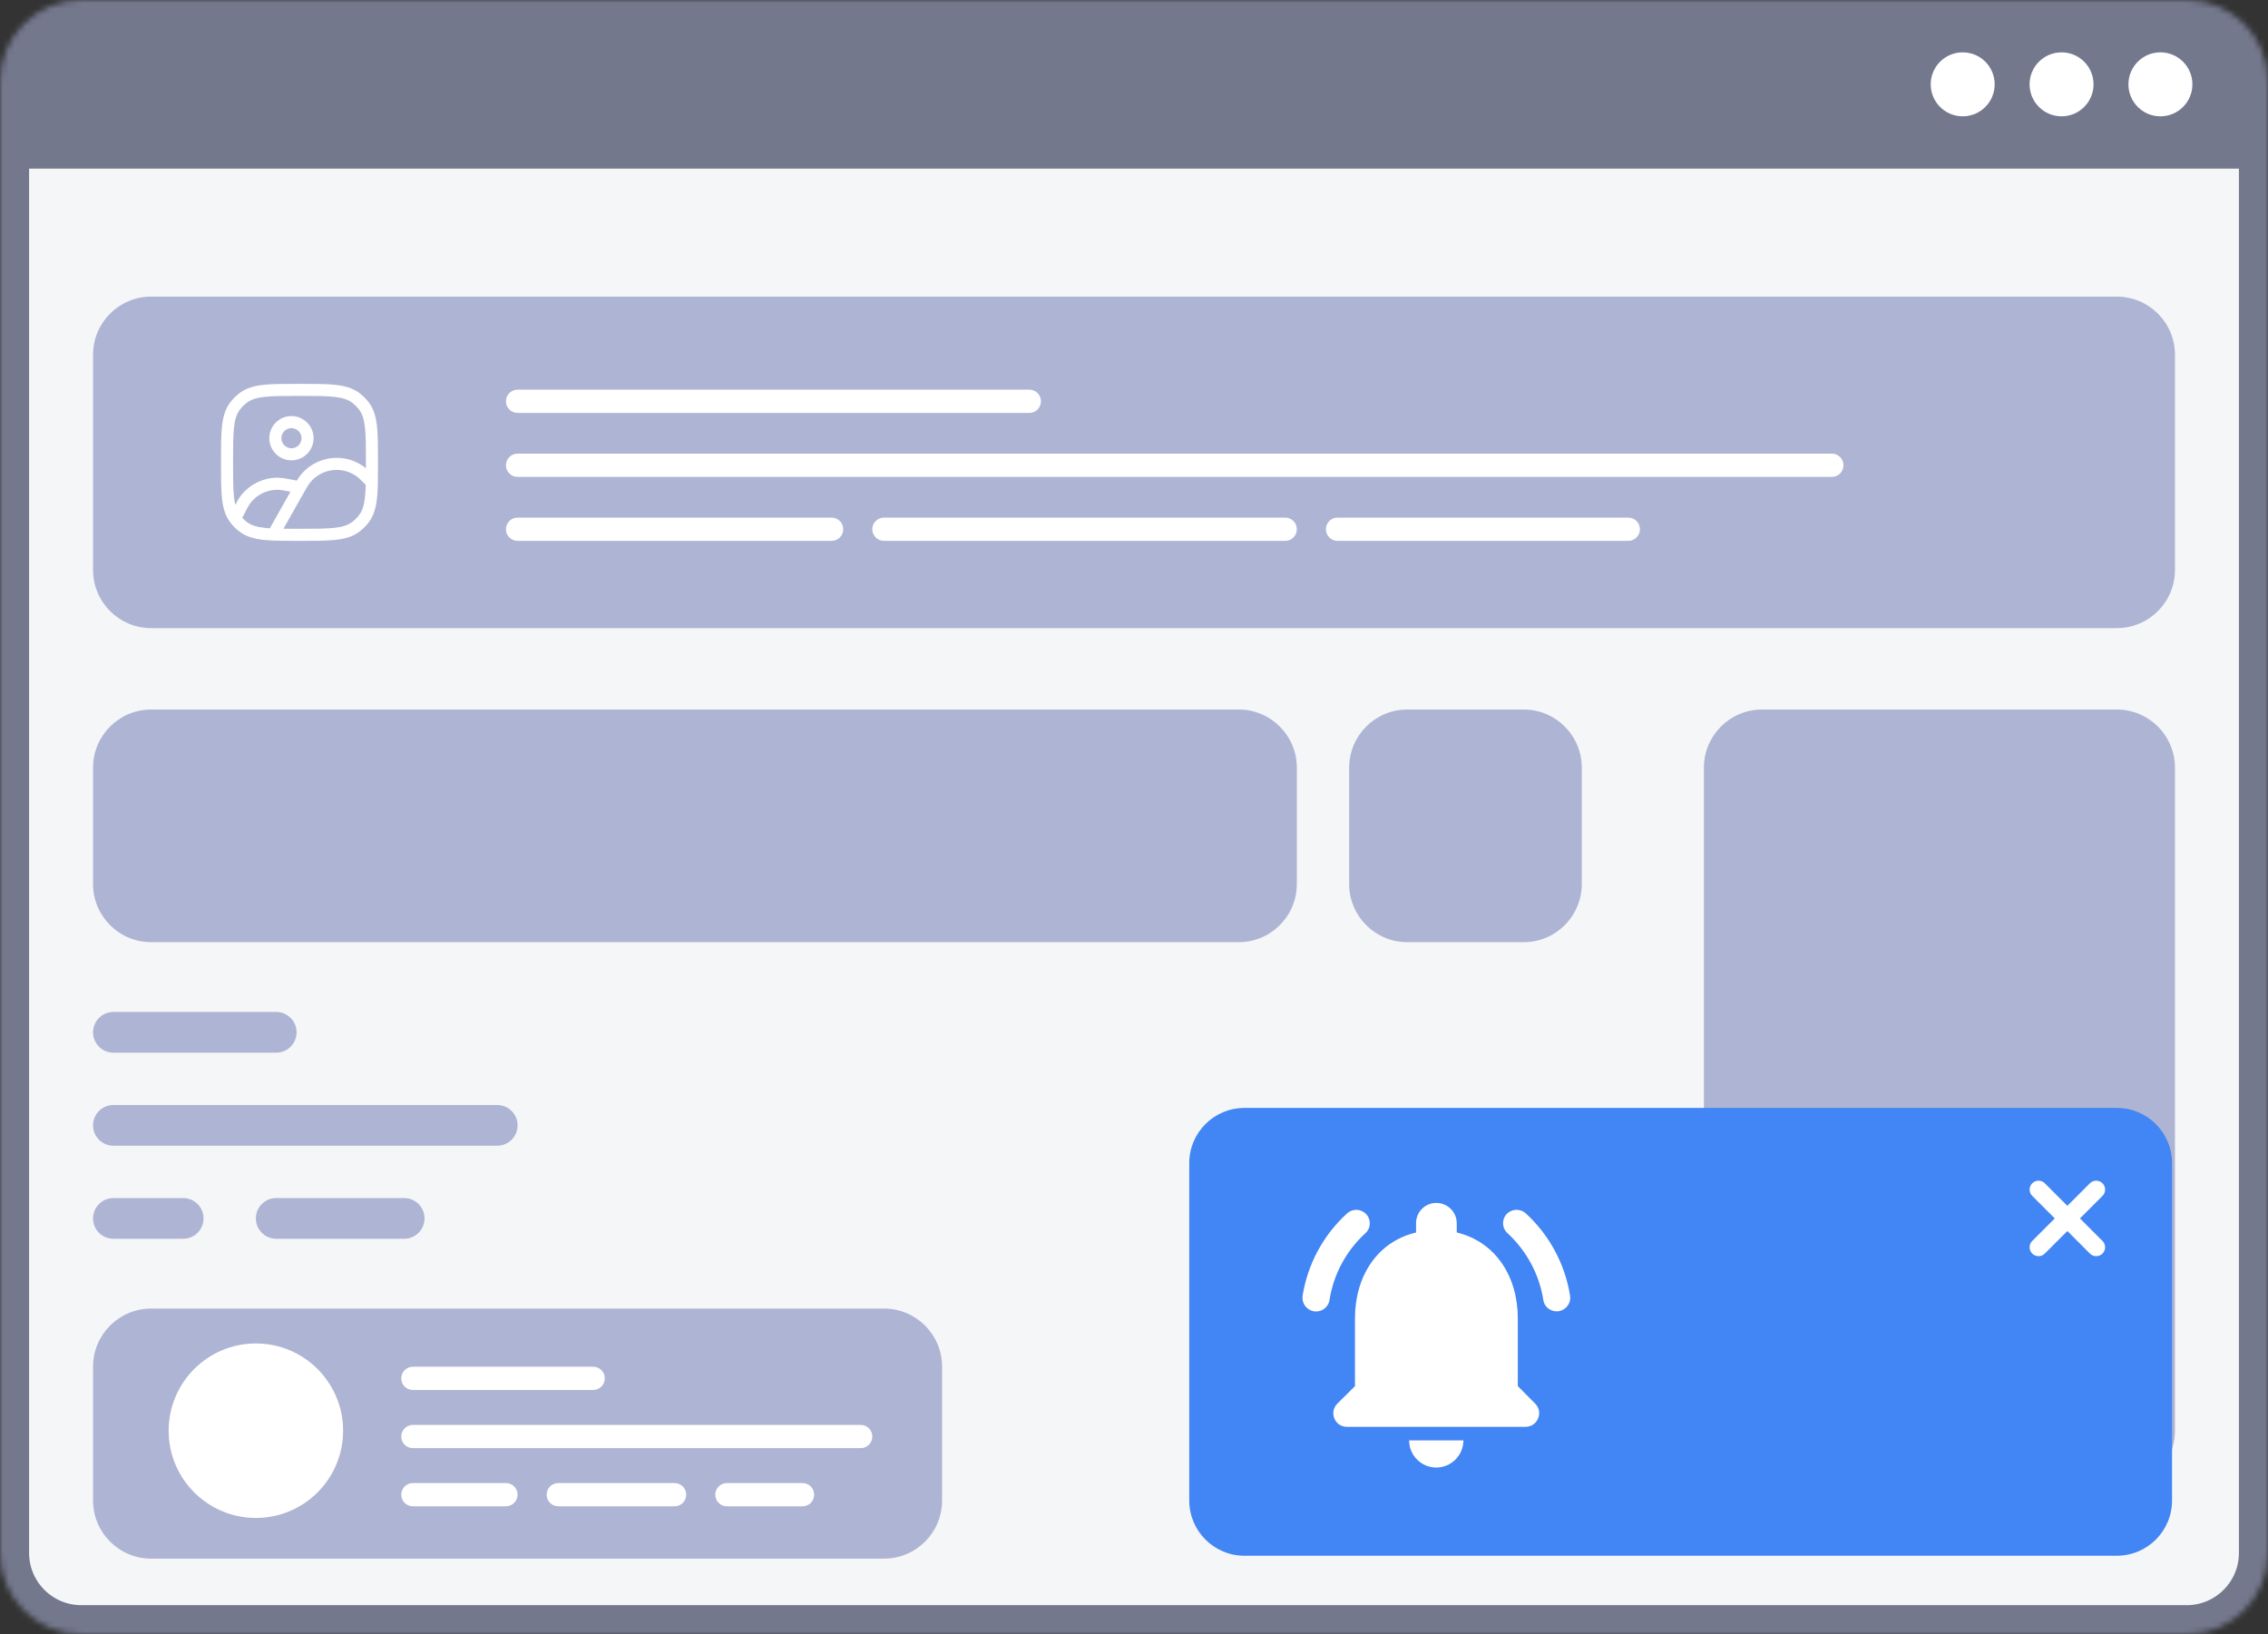 <?xml version="1.0" encoding="UTF-8" standalone="no"?><svg width="390" height="281" viewBox="0 0 390 281" fill="none" xmlns="http://www.w3.org/2000/svg">
<rect x="0" y="0" width="390" height="281" fill="#333333" stroke="none"/>
<g clip-path="url(#clip0_85_1957)">
<mask id="mask0_85_1957" style="mask-type:alpha" maskUnits="userSpaceOnUse" x="0" y="0" width="390" height="281">
<path d="M0 13.994C0 6.265 6.265 0 13.994 0H376.006C383.735 0 390 6.265 390 13.994V267.006C390 274.735 383.735 281 376.006 281H13.994C6.265 281 0 274.735 0 267.006V13.994Z" fill="#6D3CC7"/>
</mask>
<g mask="url(#mask0_85_1957)">
<path d="M0 13.994C0 6.265 6.265 0 13.994 0H376.006C383.735 0 390 6.265 390 13.994V267.006C390 274.735 383.735 281 376.006 281H13.994C6.265 281 0 274.735 0 267.006V13.994Z" fill="#F5F6F8"  stroke="#74788D" stroke-width="10px"/>
<path d="M0 13.994C0 6.265 6.265 0 13.994 0H376.006C383.735 0 390 6.265 390 13.994V29H0V13.994Z" fill="#74788D"/>
<path d="M343 14.5C343 17.538 340.538 20 337.5 20C334.462 20 332 17.538 332 14.5C332 11.462 334.462 9 337.5 9C340.538 9 343 11.462 343 14.5Z" fill="white"/>
<path d="M360 14.5C360 17.538 357.538 20 354.5 20C351.462 20 349 17.538 349 14.5C349 11.462 351.462 9 354.5 9C357.538 9 360 11.462 360 14.5Z" fill="white"/>
<path d="M377 14.5C377 17.538 374.538 20 371.5 20C368.462 20 366 17.538 366 14.5C366 11.462 368.462 9 371.5 9C374.538 9 377 11.462 377 14.5Z" fill="white"/>
</g>
<path d="M16 61C16 55.477 20.477 51 26 51H364C369.523 51 374 55.477 374 61V98C374 103.523 369.523 108 364 108H26C20.477 108 16 103.523 16 98V61Z" fill="#aeb4d3"/>
<path d="M87 69C87 67.895 87.895 67 89 67H177C178.105 67 179 67.895 179 69C179 70.105 178.105 71 177 71H89C87.895 71 87 70.105 87 69Z" fill="white"/>
<path d="M87 80C87 78.895 87.895 78 89 78H315C316.105 78 317 78.895 317 80C317 81.105 316.105 82 315 82H89C87.895 82 87 81.105 87 80Z" fill="white"/>
<path d="M87 91C87 89.895 87.895 89 89 89H143C144.105 89 145 89.895 145 91C145 92.105 144.105 93 143 93H89C87.895 93 87 92.105 87 91Z" fill="white"/>
<path d="M150 91C150 89.895 150.895 89 152 89H221C222.105 89 223 89.895 223 91C223 92.105 222.105 93 221 93H152C150.895 93 150 92.105 150 91Z" fill="white"/>
<path d="M228 91C228 89.895 228.895 89 230 89H280C281.105 89 282 89.895 282 91C282 92.105 281.105 93 280 93H230C228.895 93 228 92.105 228 91Z" fill="white"/>
<path fill-rule="evenodd" clip-rule="evenodd" d="M50.116 71.539C48.013 71.539 46.309 73.243 46.309 75.346C46.309 77.449 48.013 79.154 50.116 79.154C52.219 79.154 53.924 77.449 53.924 75.346C53.924 73.243 52.219 71.539 50.116 71.539ZM48.386 75.346C48.386 74.39 49.16 73.615 50.116 73.615C51.072 73.615 51.847 74.39 51.847 75.346C51.847 76.302 51.072 77.077 50.116 77.077C49.16 77.077 48.386 76.302 48.386 75.346Z" fill="white"/>
<path fill-rule="evenodd" clip-rule="evenodd" d="M57.68 66.171C56.099 66 54.105 66 51.563 66H51.437C48.895 66 46.901 66 45.32 66.171C43.706 66.346 42.398 66.709 41.282 67.52C40.606 68.012 40.012 68.606 39.52 69.282C38.709 70.398 38.346 71.706 38.171 73.32C38 74.901 38 76.894 38 79.437V79.563C38 82.106 38 84.099 38.171 85.68C38.346 87.294 38.709 88.602 39.52 89.718C39.538 89.743 39.556 89.767 39.574 89.791C40.055 90.437 40.63 91.006 41.282 91.48C42.398 92.291 43.706 92.654 45.32 92.829C46.901 93 48.894 93 51.437 93H51.563C54.105 93 56.099 93 57.68 92.829C59.294 92.654 60.602 92.291 61.718 91.48C62.394 90.988 62.988 90.394 63.48 89.718C64.684 88.06 64.917 85.945 64.979 82.962C65 81.948 65 80.802 65 79.508V79.437C65 76.894 65 74.901 64.829 73.32C64.654 71.706 64.291 70.398 63.48 69.282C62.988 68.606 62.394 68.012 61.718 67.52C60.602 66.709 59.294 66.346 57.68 66.171ZM42.503 69.201C43.206 68.69 44.106 68.392 45.543 68.236C47 68.078 48.881 68.077 51.5 68.077C54.119 68.077 56 68.078 57.457 68.236C58.894 68.392 59.794 68.69 60.497 69.201C60.997 69.564 61.436 70.003 61.799 70.503C62.31 71.206 62.608 72.106 62.764 73.543C62.922 75 62.923 76.881 62.923 79.5C62.923 79.853 62.923 80.193 62.923 80.521C62.776 80.397 62.637 80.287 62.501 80.19C59.079 77.761 54.359 78.404 51.713 81.661C51.493 81.931 51.283 82.248 51.045 82.642L50.872 82.608C49.35 82.303 48.418 82.117 47.543 82.135C45.205 82.185 43.007 83.26 41.533 85.075C41.158 85.535 40.842 86.075 40.461 86.808C40.366 86.416 40.292 85.971 40.236 85.457C40.078 84 40.077 82.119 40.077 79.5C40.077 76.881 40.078 75 40.236 73.543C40.392 72.106 40.69 71.206 41.201 70.503C41.564 70.003 42.003 69.564 42.503 69.201ZM61.298 81.884C61.641 82.127 62.038 82.508 62.892 83.361C62.812 86.089 62.538 87.48 61.799 88.497C61.436 88.997 60.997 89.436 60.497 89.799C59.794 90.31 58.894 90.608 57.457 90.764C56 90.922 54.119 90.923 51.5 90.923C50.473 90.923 49.559 90.923 48.74 90.913L51.951 85.233C52.131 84.915 52.287 84.638 52.427 84.394C52.869 83.62 53.108 83.237 53.325 82.971C55.281 80.564 58.769 80.088 61.298 81.884ZM46.442 90.758C46.428 90.784 46.414 90.81 46.402 90.837C46.1 90.817 45.814 90.793 45.543 90.764C44.106 90.608 43.206 90.31 42.503 89.799C42.196 89.577 41.913 89.326 41.656 89.049C42.433 87.494 42.755 86.864 43.145 86.384C44.235 85.043 45.859 84.248 47.587 84.212C48.12 84.2 48.709 84.297 49.955 84.543L46.442 90.758Z" fill="white"/>
<path d="M16 132C16 126.477 20.477 122 26 122H213C218.523 122 223 126.477 223 132V152C223 157.523 218.523 162 213 162H26C20.477 162 16 157.523 16 152V132Z" fill="#aeb4d3"/>
<path d="M232 132C232 126.477 236.477 122 242 122H262C267.523 122 272 126.477 272 132V152C272 157.523 267.523 162 262 162H242C236.477 162 232 157.523 232 152V132Z" fill="#aeb4d3"/>
<path d="M16 177.5C16 175.567 17.567 174 19.5 174H47.5C49.433 174 51 175.567 51 177.5C51 179.433 49.433 181 47.5 181H19.5C17.567 181 16 179.433 16 177.5Z" fill="#aeb4d3"/>
<path d="M16 193.5C16 191.567 17.567 190 19.5 190H85.5C87.433 190 89 191.567 89 193.5C89 195.433 87.433 197 85.5 197H19.5C17.567 197 16 195.433 16 193.5Z" fill="#aeb4d3"/>
<path d="M16 209.5C16 207.567 17.567 206 19.5 206H31.5C33.433 206 35 207.567 35 209.5C35 211.433 33.433 213 31.5 213H19.5C17.567 213 16 211.433 16 209.5Z" fill="#aeb4d3"/>
<path d="M44 209.5C44 207.567 45.567 206 47.5 206H69.5C71.433 206 73 207.567 73 209.5C73 211.433 71.433 213 69.5 213H47.5C45.567 213 44 211.433 44 209.5Z" fill="#aeb4d3"/>
<path d="M293 132C293 126.477 297.477 122 303 122H364C369.523 122 374 126.477 374 132V246C374 251.523 369.523 256 364 256H303C297.477 256 293 251.523 293 246V132Z" fill="#aeb4d3"/>
<path d="M204.5 200C204.5 194.753 208.753 190.5 214 190.5H364C369.247 190.5 373.5 194.753 373.5 200V258C373.5 263.247 369.247 267.5 364 267.5H214C208.753 267.5 204.5 263.247 204.5 258V200Z" fill="#4285F4"/>
<path d="M261 238.333V226.666C261 219.503 257.173 213.506 250.5 211.92V210.333C250.5 208.396 248.913 206.833 246.976 206.833C245.04 206.833 243.5 208.396 243.5 210.333V211.92C236.803 213.506 233 219.48 233 226.666V238.333L229.966 241.343C228.496 242.813 229.523 245.333 231.6 245.333H262.33C264.406 245.333 265.456 242.813 263.986 241.343L261 238.333ZM246.976 252.333C249.543 252.333 251.643 250.233 251.643 247.666H242.31C242.31 248.904 242.801 250.091 243.677 250.966C244.552 251.841 245.739 252.333 246.976 252.333ZM234.796 212.036C235.776 211.15 235.8 209.633 234.866 208.7C234.437 208.273 233.859 208.029 233.254 208.021C232.649 208.012 232.064 208.239 231.623 208.653C227.551 212.366 224.861 217.351 223.993 222.793C223.783 224.216 224.88 225.5 226.326 225.5C227.446 225.5 228.426 224.683 228.613 223.563C229.301 219.129 231.482 215.062 234.796 212.036ZM262.4 208.653C261.466 207.79 260.02 207.813 259.133 208.7C258.2 209.633 258.246 211.126 259.203 212.013C262.423 214.976 264.686 219.013 265.386 223.54C265.55 224.66 266.53 225.476 267.673 225.476C269.096 225.476 270.216 224.193 269.983 222.77C269.096 217.24 266.366 212.316 262.4 208.653Z" fill="white"/>
<path d="M360.834 204.918C361.041 204.71 361.041 204.374 360.834 204.166C360.626 203.959 360.29 203.959 360.083 204.166L355.5 208.749L350.917 204.166C350.71 203.959 350.373 203.959 350.166 204.166C349.958 204.374 349.958 204.71 350.166 204.918L354.749 209.5L350.166 214.083C349.958 214.29 349.958 214.627 350.166 214.834C350.373 215.042 350.71 215.042 350.917 214.834L355.5 210.252L360.083 214.834C360.29 215.042 360.626 215.042 360.834 214.834C361.041 214.627 361.041 214.29 360.834 214.083L356.251 209.5L360.834 204.918Z" fill="white"/>
<path fill-rule="evenodd" clip-rule="evenodd" d="M359.374 203.459C359.972 202.861 360.942 202.861 361.54 203.459C362.138 204.057 362.138 205.027 361.54 205.625L357.664 209.5L361.54 213.376C362.138 213.974 362.138 214.943 361.54 215.541C360.942 216.139 359.972 216.139 359.374 215.541L355.499 211.666L351.623 215.541C351.025 216.139 350.056 216.139 349.458 215.541C348.86 214.943 348.86 213.974 349.458 213.376L353.333 209.5L349.458 205.625C348.86 205.027 348.86 204.057 349.458 203.459C350.056 202.861 351.025 202.861 351.623 203.459L355.499 207.335L359.374 203.459Z" fill="white"/>
<path d="M16 235C16 229.477 20.477 225 26 225H152C157.523 225 162 229.477 162 235V258C162 263.523 157.523 268 152 268H26C20.477 268 16 263.523 16 258V235Z" fill="#aeb4d3"/>
<path d="M69 237C69 235.895 69.895 235 71 235H102C103.105 235 104 235.895 104 237C104 238.105 103.105 239 102 239H71C69.895 239 69 238.105 69 237Z" fill="white"/>
<path d="M69 247C69 245.895 69.895 245 71 245H148C149.105 245 150 245.895 150 247C150 248.105 149.105 249 148 249H71C69.895 249 69 248.105 69 247Z" fill="white"/>
<path d="M69 257C69 255.895 69.895 255 71 255H87C88.105 255 89 255.895 89 257C89 258.105 88.105 259 87 259H71C69.895 259 69 258.105 69 257Z" fill="white"/>
<path d="M94 257C94 255.895 94.895 255 96 255H116C117.105 255 118 255.895 118 257C118 258.105 117.105 259 116 259H96C94.895 259 94 258.105 94 257Z" fill="white"/>
<path d="M123 257C123 255.895 123.895 255 125 255H138C139.105 255 140 255.895 140 257C140 258.105 139.105 259 138 259H125C123.895 259 123 258.105 123 257Z" fill="white"/>
<path d="M59 246C59 254.284 52.284 261 44 261C35.716 261 29 254.284 29 246C29 237.716 35.716 231 44 231C52.284 231 59 237.716 59 246Z" fill="white"/>
<path d="M49.126 244.557C50.073 245.286 50.073 246.714 49.126 247.443L42.681 252.404C41.484 253.325 39.75 252.472 39.75 250.961V241.039C39.75 239.528 41.484 238.675 42.681 239.596L49.126 244.557Z" fill="white"/>
</g>
<defs>
<linearGradient id="paint0_linear_85_1957" x1="204" y1="190" x2="330.16" y2="312.975" gradientUnits="userSpaceOnUse">
<stop stop-color="#A02CD7"/>
<stop offset="1" stop-color="#A02CD7" stop-opacity="0"/>
</linearGradient>
<clipPath id="clip0_85_1957">
<rect width="390" height="281" fill="white"/>
</clipPath>
</defs>
</svg>